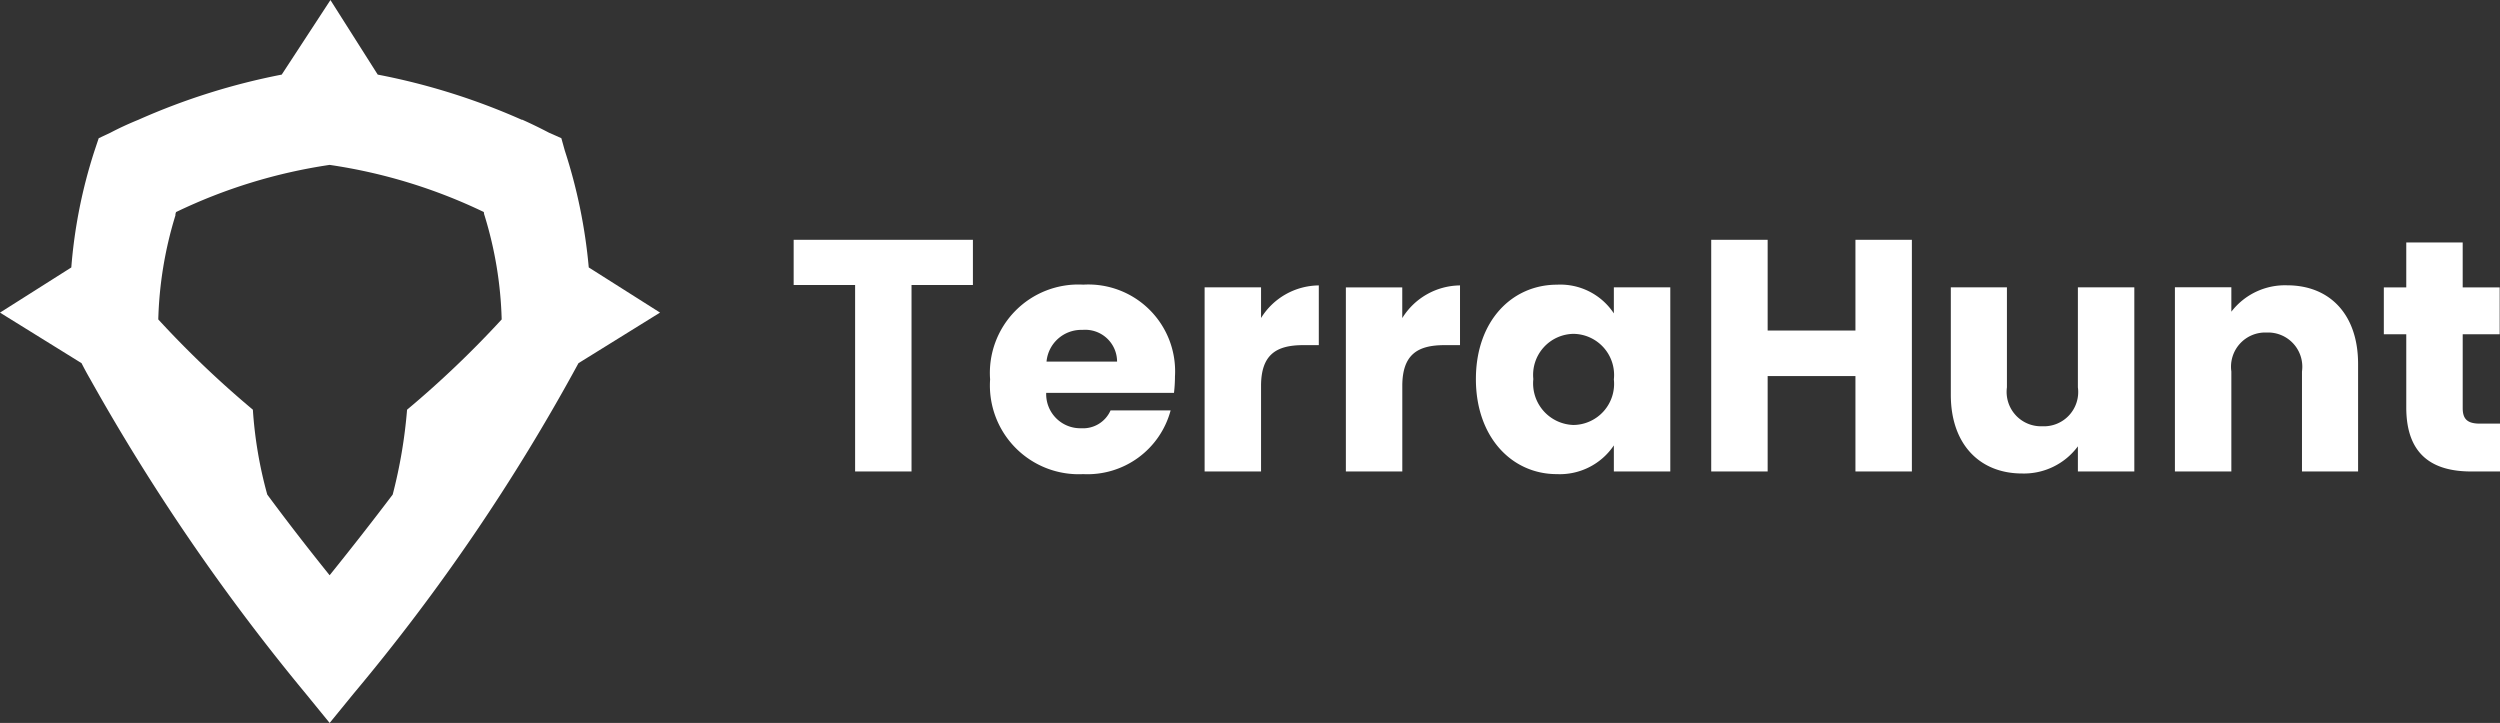 <svg xmlns="http://www.w3.org/2000/svg" width="159.074" height="46" viewBox="0 0 159.074 46">
  <rect x="0" y="0" width="159.074" height="46" fill="#333333" stroke="none"/>
  <g id="logo" transform="translate(-437 -1257)">
    <path id="Path_1293" data-name="Path 1293" d="M.5-11.865H4.41V0H8V-11.865h3.906v-2.877H.5ZM18.879-9.009a2.026,2.026,0,0,1,2.2,2.016H16.59A2.221,2.221,0,0,1,18.879-9.009Zm5.607,5.124H20.664A1.909,1.909,0,0,1,18.8-2.751,2.172,2.172,0,0,1,16.569-5H24.7a9.074,9.074,0,0,0,.063-1.05,5.522,5.522,0,0,0-5.838-5.838A5.628,5.628,0,0,0,13-5.859,5.649,5.649,0,0,0,18.921.168,5.476,5.476,0,0,0,24.486-3.885ZM30.24-5.439c0-2.016.987-2.6,2.688-2.6h.987v-3.8A4.368,4.368,0,0,0,30.24-9.765v-1.953H26.649V0H30.24Zm8.988,0c0-2.016.987-2.6,2.688-2.6H42.9v-3.8a4.368,4.368,0,0,0-3.675,2.079v-1.953H35.637V0h3.591Zm4.683-.441c0,3.7,2.289,6.048,5.145,6.048a4.143,4.143,0,0,0,3.633-1.827V0H56.28V-11.718H52.689v1.659a4.079,4.079,0,0,0-3.612-1.827C46.2-11.886,43.911-9.576,43.911-5.88Zm8.778.021a2.616,2.616,0,0,1-2.562,2.9A2.647,2.647,0,0,1,47.565-5.88a2.609,2.609,0,0,1,2.562-2.877A2.616,2.616,0,0,1,52.689-5.859ZM68.061,0h3.591V-14.742H68.061v5.775H62.475v-5.775H58.884V0h3.591V-6.069h5.586ZM85.806-11.718H82.215v6.363a2.182,2.182,0,0,1-2.268,2.478A2.187,2.187,0,0,1,77.7-5.355v-6.363H74.13v6.846c0,3.129,1.827,5,4.536,5A4.27,4.27,0,0,0,82.215-1.6V0h3.591ZM96.474,0h3.57V-6.846c0-3.15-1.806-5-4.515-5a4.3,4.3,0,0,0-3.549,1.68v-1.554H88.389V0H91.98V-6.363a2.177,2.177,0,0,1,2.247-2.478,2.177,2.177,0,0,1,2.247,2.478Zm6.636-4.074c0,3.045,1.7,4.074,4.137,4.074h1.827V-3.045h-1.281c-.8,0-1.092-.294-1.092-.987v-4.7h2.352v-2.982H106.7v-2.856H103.11v2.856h-1.428v2.982h1.428Z" transform="translate(487 1287)" fill="#fff"/>
    <path id="Path_1284" data-name="Path 1284" d="M76.4,107.5a33.987,33.987,0,0,0-9.814-3,33.969,33.969,0,0,0-9.769,3,.487.487,0,0,0-.044.218,24.634,24.634,0,0,0-1.09,6.615,63.684,63.684,0,0,0,6.019,5.744,26.816,26.816,0,0,0,.916,5.4q1.831,2.479,3.968,5.134,2.137-2.653,4.013-5.134a31.665,31.665,0,0,0,.915-5.4,63.7,63.7,0,0,0,6.02-5.744,24.594,24.594,0,0,0-1.091-6.615A.707.707,0,0,1,76.4,107.5Zm2.4-5.875h.044q.873.392,1.7.827l.786.348.218.783a33.681,33.681,0,0,1,1.526,7.441l4.536,2.874-5.19,3.219a127.33,127.33,0,0,1-14.305,21.021l-1.527,1.871-1.526-1.871a133.919,133.919,0,0,1-13.694-19.976c-.2-.347-.393-.7-.567-1.045L45.612,113.9l4.537-2.874a32.168,32.168,0,0,1,1.482-7.441l.262-.783.742-.348q.827-.436,1.788-.827a42.3,42.3,0,0,1,9.115-2.872l3.1-4.744,3.009,4.744A42.164,42.164,0,0,1,78.8,101.624Z" transform="translate(391.388 1162.992)" fill="#fff" fill-rule="evenodd"/>
  </g>
</svg>
